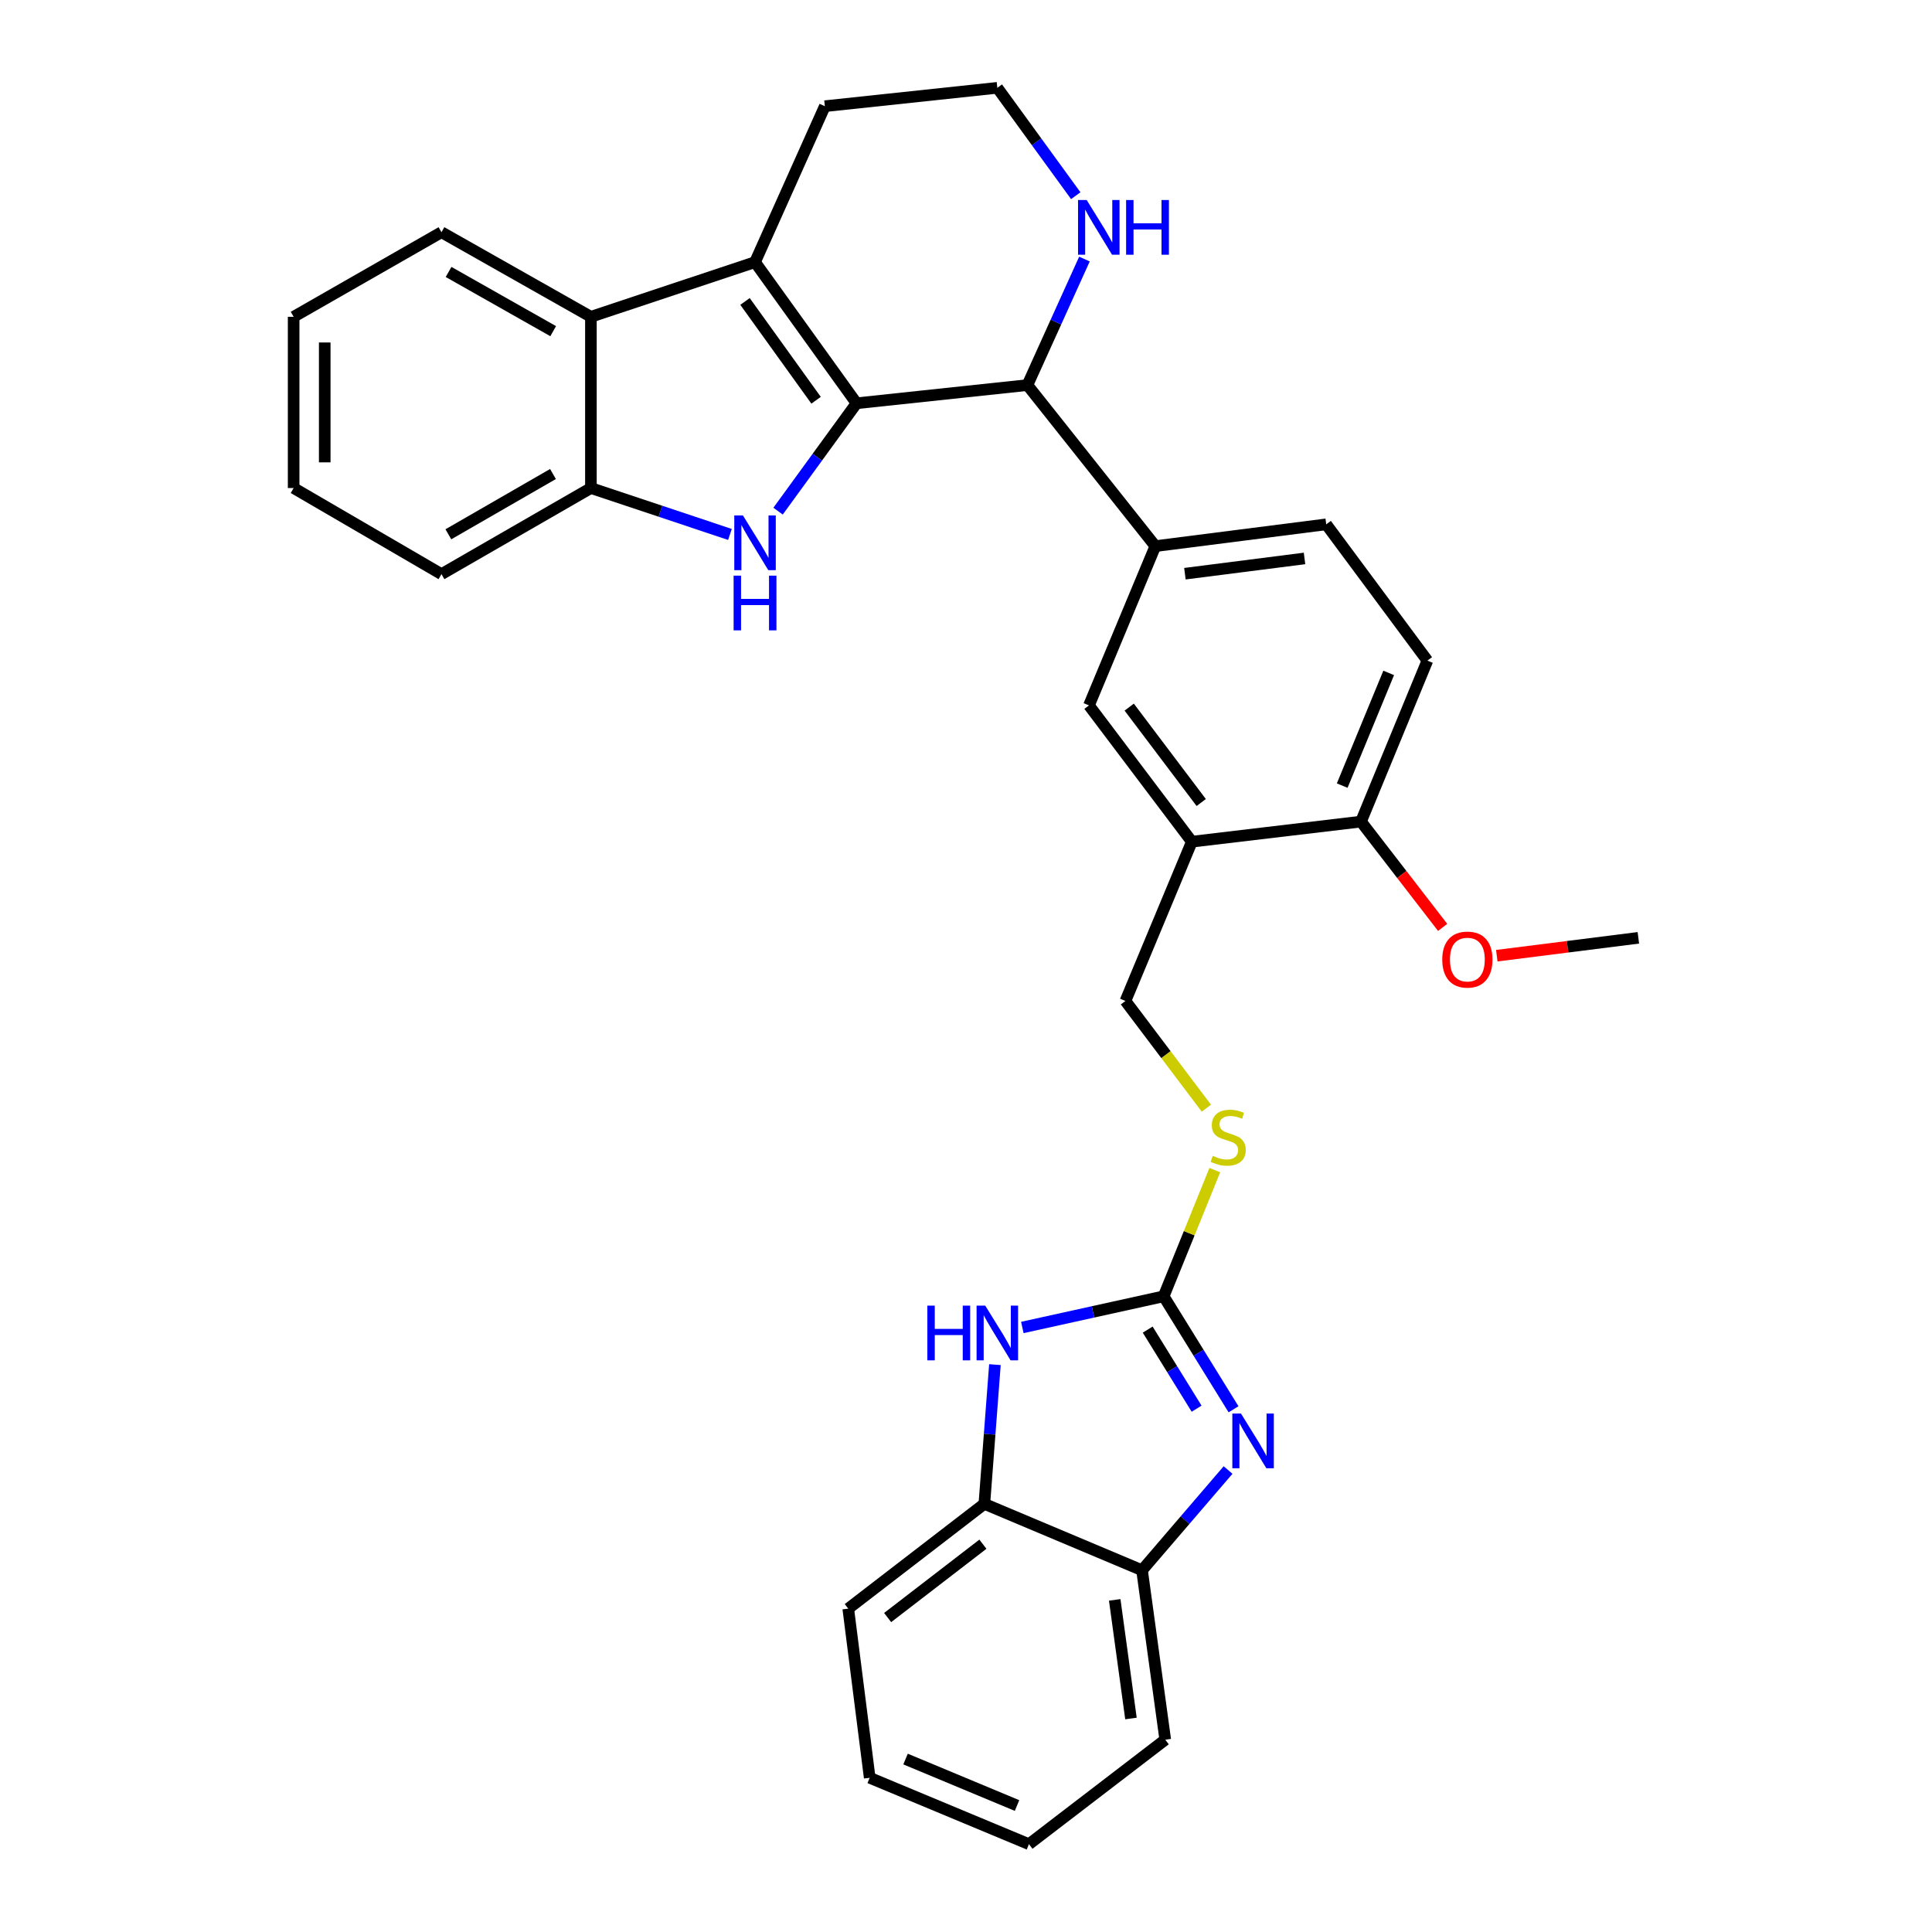 <?xml version='1.0' encoding='iso-8859-1'?>
<svg version='1.1' baseProfile='full'
              xmlns='http://www.w3.org/2000/svg'
                      xmlns:rdkit='http://www.rdkit.org/xml'
                      xmlns:xlink='http://www.w3.org/1999/xlink'
                  xml:space='preserve'
width='1000px' height='1000px' viewBox='0 0 1000 1000'>
<!-- END OF HEADER -->
<rect style='opacity:1.0;fill:#FFFFFF;stroke:none' width='1000' height='1000' x='0' y='0'> </rect>
<path class='bond-0' d='M 443.345,208.733 L 423.036,236.65' style='fill:none;fill-rule:evenodd;stroke:#000000;stroke-width:6px;stroke-linecap:butt;stroke-linejoin:miter;stroke-opacity:1' />
<path class='bond-0' d='M 423.036,236.65 L 402.727,264.567' style='fill:none;fill-rule:evenodd;stroke:#0000FF;stroke-width:6px;stroke-linecap:butt;stroke-linejoin:miter;stroke-opacity:1' />
<path class='bond-1' d='M 443.345,208.733 L 390.802,135.675' style='fill:none;fill-rule:evenodd;stroke:#000000;stroke-width:6px;stroke-linecap:butt;stroke-linejoin:miter;stroke-opacity:1' />
<path class='bond-1' d='M 422.401,207.169 L 385.621,156.029' style='fill:none;fill-rule:evenodd;stroke:#000000;stroke-width:6px;stroke-linecap:butt;stroke-linejoin:miter;stroke-opacity:1' />
<path class='bond-4' d='M 443.345,208.733 L 531.787,199.321' style='fill:none;fill-rule:evenodd;stroke:#000000;stroke-width:6px;stroke-linecap:butt;stroke-linejoin:miter;stroke-opacity:1' />
<path class='bond-7' d='M 377.823,276.628 L 341.839,264.617' style='fill:none;fill-rule:evenodd;stroke:#0000FF;stroke-width:6px;stroke-linecap:butt;stroke-linejoin:miter;stroke-opacity:1' />
<path class='bond-7' d='M 341.839,264.617 L 305.855,252.606' style='fill:none;fill-rule:evenodd;stroke:#000000;stroke-width:6px;stroke-linecap:butt;stroke-linejoin:miter;stroke-opacity:1' />
<path class='bond-6' d='M 390.802,135.675 L 305.855,163.976' style='fill:none;fill-rule:evenodd;stroke:#000000;stroke-width:6px;stroke-linecap:butt;stroke-linejoin:miter;stroke-opacity:1' />
<path class='bond-19' d='M 390.802,135.675 L 426.942,54.966' style='fill:none;fill-rule:evenodd;stroke:#000000;stroke-width:6px;stroke-linecap:butt;stroke-linejoin:miter;stroke-opacity:1' />
<path class='bond-2' d='M 602.306,670.966 L 615.543,638.305' style='fill:none;fill-rule:evenodd;stroke:#000000;stroke-width:6px;stroke-linecap:butt;stroke-linejoin:miter;stroke-opacity:1' />
<path class='bond-2' d='M 615.543,638.305 L 628.78,605.644' style='fill:none;fill-rule:evenodd;stroke:#CCCC00;stroke-width:6px;stroke-linecap:butt;stroke-linejoin:miter;stroke-opacity:1' />
<path class='bond-3' d='M 602.306,670.966 L 620.39,700.205' style='fill:none;fill-rule:evenodd;stroke:#000000;stroke-width:6px;stroke-linecap:butt;stroke-linejoin:miter;stroke-opacity:1' />
<path class='bond-3' d='M 620.39,700.205 L 638.474,729.443' style='fill:none;fill-rule:evenodd;stroke:#0000FF;stroke-width:6px;stroke-linecap:butt;stroke-linejoin:miter;stroke-opacity:1' />
<path class='bond-3' d='M 594.047,688.201 L 606.706,708.668' style='fill:none;fill-rule:evenodd;stroke:#000000;stroke-width:6px;stroke-linecap:butt;stroke-linejoin:miter;stroke-opacity:1' />
<path class='bond-3' d='M 606.706,708.668 L 619.364,729.135' style='fill:none;fill-rule:evenodd;stroke:#0000FF;stroke-width:6px;stroke-linecap:butt;stroke-linejoin:miter;stroke-opacity:1' />
<path class='bond-5' d='M 602.306,670.966 L 565.733,679.032' style='fill:none;fill-rule:evenodd;stroke:#000000;stroke-width:6px;stroke-linecap:butt;stroke-linejoin:miter;stroke-opacity:1' />
<path class='bond-5' d='M 565.733,679.032 L 529.159,687.098' style='fill:none;fill-rule:evenodd;stroke:#0000FF;stroke-width:6px;stroke-linecap:butt;stroke-linejoin:miter;stroke-opacity:1' />
<path class='bond-10' d='M 635.646,760.883 L 613.38,786.82' style='fill:none;fill-rule:evenodd;stroke:#0000FF;stroke-width:6px;stroke-linecap:butt;stroke-linejoin:miter;stroke-opacity:1' />
<path class='bond-10' d='M 613.38,786.82 L 591.115,812.756' style='fill:none;fill-rule:evenodd;stroke:#000000;stroke-width:6px;stroke-linecap:butt;stroke-linejoin:miter;stroke-opacity:1' />
<path class='bond-8' d='M 531.787,199.321 L 598.007,282.676' style='fill:none;fill-rule:evenodd;stroke:#000000;stroke-width:6px;stroke-linecap:butt;stroke-linejoin:miter;stroke-opacity:1' />
<path class='bond-13' d='M 531.787,199.321 L 546.548,166.705' style='fill:none;fill-rule:evenodd;stroke:#000000;stroke-width:6px;stroke-linecap:butt;stroke-linejoin:miter;stroke-opacity:1' />
<path class='bond-13' d='M 546.548,166.705 L 561.309,134.09' style='fill:none;fill-rule:evenodd;stroke:#0000FF;stroke-width:6px;stroke-linecap:butt;stroke-linejoin:miter;stroke-opacity:1' />
<path class='bond-11' d='M 514.972,706.33 L 512.237,742.362' style='fill:none;fill-rule:evenodd;stroke:#0000FF;stroke-width:6px;stroke-linecap:butt;stroke-linejoin:miter;stroke-opacity:1' />
<path class='bond-11' d='M 512.237,742.362 L 509.502,778.395' style='fill:none;fill-rule:evenodd;stroke:#000000;stroke-width:6px;stroke-linecap:butt;stroke-linejoin:miter;stroke-opacity:1' />
<path class='bond-22' d='M 305.855,163.976 L 228.506,120.193' style='fill:none;fill-rule:evenodd;stroke:#000000;stroke-width:6px;stroke-linecap:butt;stroke-linejoin:miter;stroke-opacity:1' />
<path class='bond-22' d='M 286.327,171.411 L 232.183,140.763' style='fill:none;fill-rule:evenodd;stroke:#000000;stroke-width:6px;stroke-linecap:butt;stroke-linejoin:miter;stroke-opacity:1' />
<path class='bond-31' d='M 305.855,163.976 L 305.855,252.606' style='fill:none;fill-rule:evenodd;stroke:#000000;stroke-width:6px;stroke-linecap:butt;stroke-linejoin:miter;stroke-opacity:1' />
<path class='bond-23' d='M 305.855,252.606 L 228.506,297.175' style='fill:none;fill-rule:evenodd;stroke:#000000;stroke-width:6px;stroke-linecap:butt;stroke-linejoin:miter;stroke-opacity:1' />
<path class='bond-23' d='M 286.22,245.35 L 232.075,276.549' style='fill:none;fill-rule:evenodd;stroke:#000000;stroke-width:6px;stroke-linecap:butt;stroke-linejoin:miter;stroke-opacity:1' />
<path class='bond-12' d='M 598.007,282.676 L 563.645,365.111' style='fill:none;fill-rule:evenodd;stroke:#000000;stroke-width:6px;stroke-linecap:butt;stroke-linejoin:miter;stroke-opacity:1' />
<path class='bond-17' d='M 598.007,282.676 L 686.449,271.395' style='fill:none;fill-rule:evenodd;stroke:#000000;stroke-width:6px;stroke-linecap:butt;stroke-linejoin:miter;stroke-opacity:1' />
<path class='bond-17' d='M 613.309,296.945 L 675.218,289.048' style='fill:none;fill-rule:evenodd;stroke:#000000;stroke-width:6px;stroke-linecap:butt;stroke-linejoin:miter;stroke-opacity:1' />
<path class='bond-9' d='M 616.895,435.657 L 563.645,365.111' style='fill:none;fill-rule:evenodd;stroke:#000000;stroke-width:6px;stroke-linecap:butt;stroke-linejoin:miter;stroke-opacity:1' />
<path class='bond-9' d='M 621.75,415.382 L 584.475,366' style='fill:none;fill-rule:evenodd;stroke:#000000;stroke-width:6px;stroke-linecap:butt;stroke-linejoin:miter;stroke-opacity:1' />
<path class='bond-16' d='M 616.895,435.657 L 582.524,518.092' style='fill:none;fill-rule:evenodd;stroke:#000000;stroke-width:6px;stroke-linecap:butt;stroke-linejoin:miter;stroke-opacity:1' />
<path class='bond-34' d='M 616.895,435.657 L 704.443,425.261' style='fill:none;fill-rule:evenodd;stroke:#000000;stroke-width:6px;stroke-linecap:butt;stroke-linejoin:miter;stroke-opacity:1' />
<path class='bond-24' d='M 591.115,812.756 L 603.129,900.465' style='fill:none;fill-rule:evenodd;stroke:#000000;stroke-width:6px;stroke-linecap:butt;stroke-linejoin:miter;stroke-opacity:1' />
<path class='bond-24' d='M 576.976,828.096 L 585.385,889.492' style='fill:none;fill-rule:evenodd;stroke:#000000;stroke-width:6px;stroke-linecap:butt;stroke-linejoin:miter;stroke-opacity:1' />
<path class='bond-35' d='M 591.115,812.756 L 509.502,778.395' style='fill:none;fill-rule:evenodd;stroke:#000000;stroke-width:6px;stroke-linecap:butt;stroke-linejoin:miter;stroke-opacity:1' />
<path class='bond-25' d='M 509.502,778.395 L 439.054,832.627' style='fill:none;fill-rule:evenodd;stroke:#000000;stroke-width:6px;stroke-linecap:butt;stroke-linejoin:miter;stroke-opacity:1' />
<path class='bond-25' d='M 508.75,799.279 L 459.437,837.242' style='fill:none;fill-rule:evenodd;stroke:#000000;stroke-width:6px;stroke-linecap:butt;stroke-linejoin:miter;stroke-opacity:1' />
<path class='bond-20' d='M 556.814,101.297 L 536.515,73.376' style='fill:none;fill-rule:evenodd;stroke:#0000FF;stroke-width:6px;stroke-linecap:butt;stroke-linejoin:miter;stroke-opacity:1' />
<path class='bond-20' d='M 536.515,73.376 L 516.215,45.455' style='fill:none;fill-rule:evenodd;stroke:#000000;stroke-width:6px;stroke-linecap:butt;stroke-linejoin:miter;stroke-opacity:1' />
<path class='bond-14' d='M 624.424,573.591 L 603.474,545.841' style='fill:none;fill-rule:evenodd;stroke:#CCCC00;stroke-width:6px;stroke-linecap:butt;stroke-linejoin:miter;stroke-opacity:1' />
<path class='bond-14' d='M 603.474,545.841 L 582.524,518.092' style='fill:none;fill-rule:evenodd;stroke:#000000;stroke-width:6px;stroke-linecap:butt;stroke-linejoin:miter;stroke-opacity:1' />
<path class='bond-15' d='M 704.443,425.261 L 738.813,341.933' style='fill:none;fill-rule:evenodd;stroke:#000000;stroke-width:6px;stroke-linecap:butt;stroke-linejoin:miter;stroke-opacity:1' />
<path class='bond-15' d='M 694.724,406.627 L 718.783,348.297' style='fill:none;fill-rule:evenodd;stroke:#000000;stroke-width:6px;stroke-linecap:butt;stroke-linejoin:miter;stroke-opacity:1' />
<path class='bond-21' d='M 704.443,425.261 L 725.578,452.641' style='fill:none;fill-rule:evenodd;stroke:#000000;stroke-width:6px;stroke-linecap:butt;stroke-linejoin:miter;stroke-opacity:1' />
<path class='bond-21' d='M 725.578,452.641 L 746.714,480.021' style='fill:none;fill-rule:evenodd;stroke:#FF0000;stroke-width:6px;stroke-linecap:butt;stroke-linejoin:miter;stroke-opacity:1' />
<path class='bond-18' d='M 686.449,271.395 L 738.813,341.933' style='fill:none;fill-rule:evenodd;stroke:#000000;stroke-width:6px;stroke-linecap:butt;stroke-linejoin:miter;stroke-opacity:1' />
<path class='bond-32' d='M 426.942,54.966 L 516.215,45.455' style='fill:none;fill-rule:evenodd;stroke:#000000;stroke-width:6px;stroke-linecap:butt;stroke-linejoin:miter;stroke-opacity:1' />
<path class='bond-26' d='M 774.737,494.67 L 811.374,490.041' style='fill:none;fill-rule:evenodd;stroke:#FF0000;stroke-width:6px;stroke-linecap:butt;stroke-linejoin:miter;stroke-opacity:1' />
<path class='bond-26' d='M 811.374,490.041 L 848.011,485.412' style='fill:none;fill-rule:evenodd;stroke:#000000;stroke-width:6px;stroke-linecap:butt;stroke-linejoin:miter;stroke-opacity:1' />
<path class='bond-27' d='M 228.506,120.193 L 151.989,163.976' style='fill:none;fill-rule:evenodd;stroke:#000000;stroke-width:6px;stroke-linecap:butt;stroke-linejoin:miter;stroke-opacity:1' />
<path class='bond-28' d='M 228.506,297.175 L 151.989,252.606' style='fill:none;fill-rule:evenodd;stroke:#000000;stroke-width:6px;stroke-linecap:butt;stroke-linejoin:miter;stroke-opacity:1' />
<path class='bond-29' d='M 603.129,900.465 L 532.582,954.545' style='fill:none;fill-rule:evenodd;stroke:#000000;stroke-width:6px;stroke-linecap:butt;stroke-linejoin:miter;stroke-opacity:1' />
<path class='bond-30' d='M 439.054,832.627 L 450.156,920.175' style='fill:none;fill-rule:evenodd;stroke:#000000;stroke-width:6px;stroke-linecap:butt;stroke-linejoin:miter;stroke-opacity:1' />
<path class='bond-33' d='M 151.989,163.976 L 151.989,252.606' style='fill:none;fill-rule:evenodd;stroke:#000000;stroke-width:6px;stroke-linecap:butt;stroke-linejoin:miter;stroke-opacity:1' />
<path class='bond-33' d='M 168.079,177.27 L 168.079,239.311' style='fill:none;fill-rule:evenodd;stroke:#000000;stroke-width:6px;stroke-linecap:butt;stroke-linejoin:miter;stroke-opacity:1' />
<path class='bond-36' d='M 532.582,954.545 L 450.156,920.175' style='fill:none;fill-rule:evenodd;stroke:#000000;stroke-width:6px;stroke-linecap:butt;stroke-linejoin:miter;stroke-opacity:1' />
<path class='bond-36' d='M 526.411,934.539 L 468.713,910.48' style='fill:none;fill-rule:evenodd;stroke:#000000;stroke-width:6px;stroke-linecap:butt;stroke-linejoin:miter;stroke-opacity:1' />
<path  class='atom-1' d='M 384.542 266.8
L 393.822 281.8
Q 394.742 283.28, 396.222 285.96
Q 397.702 288.64, 397.782 288.8
L 397.782 266.8
L 401.542 266.8
L 401.542 295.12
L 397.662 295.12
L 387.702 278.72
Q 386.542 276.8, 385.302 274.6
Q 384.102 272.4, 383.742 271.72
L 383.742 295.12
L 380.062 295.12
L 380.062 266.8
L 384.542 266.8
' fill='#0000FF'/>
<path  class='atom-1' d='M 379.722 297.952
L 383.562 297.952
L 383.562 309.992
L 398.042 309.992
L 398.042 297.952
L 401.882 297.952
L 401.882 326.272
L 398.042 326.272
L 398.042 313.192
L 383.562 313.192
L 383.562 326.272
L 379.722 326.272
L 379.722 297.952
' fill='#0000FF'/>
<path  class='atom-4' d='M 642.332 731.643
L 651.612 746.643
Q 652.532 748.123, 654.012 750.803
Q 655.492 753.483, 655.572 753.643
L 655.572 731.643
L 659.332 731.643
L 659.332 759.963
L 655.452 759.963
L 645.492 743.563
Q 644.332 741.643, 643.092 739.443
Q 641.892 737.243, 641.532 736.563
L 641.532 759.963
L 637.852 759.963
L 637.852 731.643
L 642.332 731.643
' fill='#0000FF'/>
<path  class='atom-6' d='M 479.995 675.793
L 483.835 675.793
L 483.835 687.833
L 498.315 687.833
L 498.315 675.793
L 502.155 675.793
L 502.155 704.113
L 498.315 704.113
L 498.315 691.033
L 483.835 691.033
L 483.835 704.113
L 479.995 704.113
L 479.995 675.793
' fill='#0000FF'/>
<path  class='atom-6' d='M 509.955 675.793
L 519.235 690.793
Q 520.155 692.273, 521.635 694.953
Q 523.115 697.633, 523.195 697.793
L 523.195 675.793
L 526.955 675.793
L 526.955 704.113
L 523.075 704.113
L 513.115 687.713
Q 511.955 685.793, 510.715 683.593
Q 509.515 681.393, 509.155 680.713
L 509.155 704.113
L 505.475 704.113
L 505.475 675.793
L 509.955 675.793
' fill='#0000FF'/>
<path  class='atom-14' d='M 562.472 103.53
L 571.752 118.53
Q 572.672 120.01, 574.152 122.69
Q 575.632 125.37, 575.712 125.53
L 575.712 103.53
L 579.472 103.53
L 579.472 131.85
L 575.592 131.85
L 565.632 115.45
Q 564.472 113.53, 563.232 111.33
Q 562.032 109.13, 561.672 108.45
L 561.672 131.85
L 557.992 131.85
L 557.992 103.53
L 562.472 103.53
' fill='#0000FF'/>
<path  class='atom-14' d='M 582.872 103.53
L 586.712 103.53
L 586.712 115.57
L 601.192 115.57
L 601.192 103.53
L 605.032 103.53
L 605.032 131.85
L 601.192 131.85
L 601.192 118.77
L 586.712 118.77
L 586.712 131.85
L 582.872 131.85
L 582.872 103.53
' fill='#0000FF'/>
<path  class='atom-15' d='M 627.711 598.26
Q 628.031 598.38, 629.351 598.94
Q 630.671 599.5, 632.111 599.86
Q 633.591 600.18, 635.031 600.18
Q 637.711 600.18, 639.271 598.9
Q 640.831 597.58, 640.831 595.3
Q 640.831 593.74, 640.031 592.78
Q 639.271 591.82, 638.071 591.3
Q 636.871 590.78, 634.871 590.18
Q 632.351 589.42, 630.831 588.7
Q 629.351 587.98, 628.271 586.46
Q 627.231 584.94, 627.231 582.38
Q 627.231 578.82, 629.631 576.62
Q 632.071 574.42, 636.871 574.42
Q 640.151 574.42, 643.871 575.98
L 642.951 579.06
Q 639.551 577.66, 636.991 577.66
Q 634.231 577.66, 632.711 578.82
Q 631.191 579.94, 631.231 581.9
Q 631.231 583.42, 631.991 584.34
Q 632.791 585.26, 633.911 585.78
Q 635.071 586.3, 636.991 586.9
Q 639.551 587.7, 641.071 588.5
Q 642.591 589.3, 643.671 590.94
Q 644.791 592.54, 644.791 595.3
Q 644.791 599.22, 642.151 601.34
Q 639.551 603.42, 635.191 603.42
Q 632.671 603.42, 630.751 602.86
Q 628.871 602.34, 626.631 601.42
L 627.711 598.26
' fill='#CCCC00'/>
<path  class='atom-22' d='M 746.507 496.674
Q 746.507 489.874, 749.867 486.074
Q 753.227 482.274, 759.507 482.274
Q 765.787 482.274, 769.147 486.074
Q 772.507 489.874, 772.507 496.674
Q 772.507 503.554, 769.107 507.474
Q 765.707 511.354, 759.507 511.354
Q 753.267 511.354, 749.867 507.474
Q 746.507 503.594, 746.507 496.674
M 759.507 508.154
Q 763.827 508.154, 766.147 505.274
Q 768.507 502.354, 768.507 496.674
Q 768.507 491.114, 766.147 488.314
Q 763.827 485.474, 759.507 485.474
Q 755.187 485.474, 752.827 488.274
Q 750.507 491.074, 750.507 496.674
Q 750.507 502.394, 752.827 505.274
Q 755.187 508.154, 759.507 508.154
' fill='#FF0000'/>
</svg>
